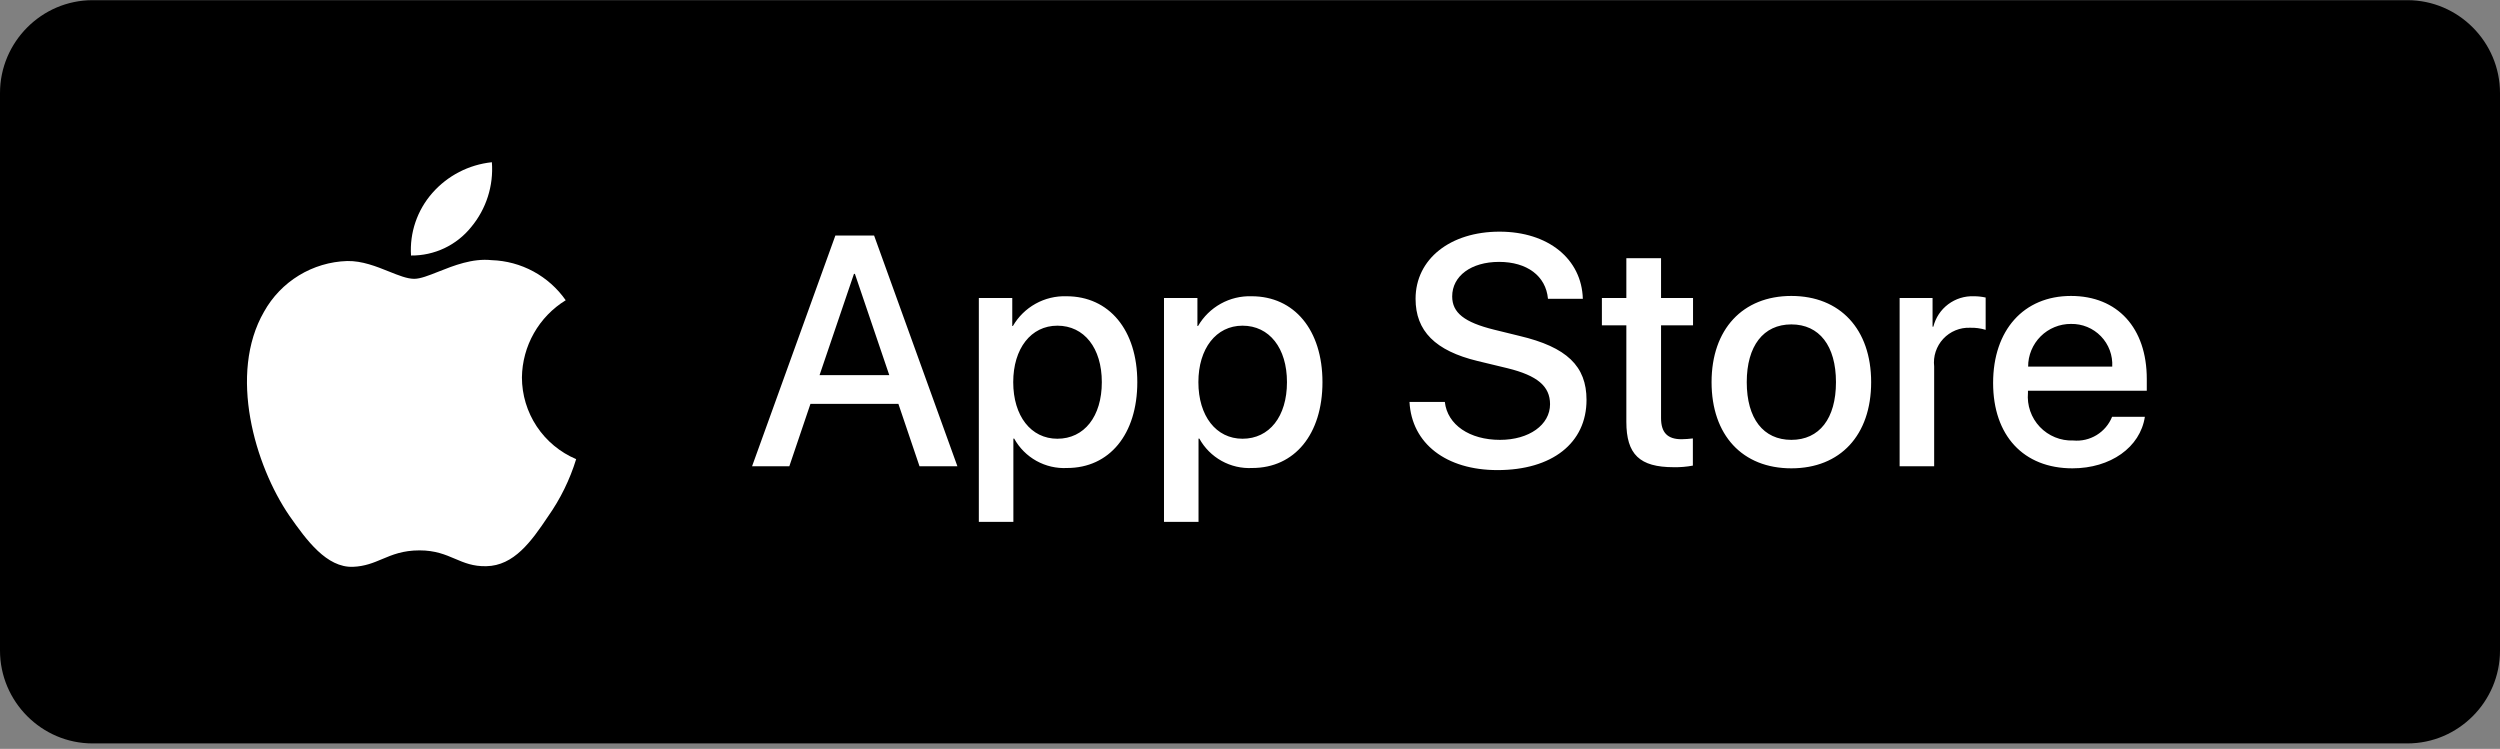 <svg width="217" height="65" viewBox="0 0 217 65" fill="none" xmlns="http://www.w3.org/2000/svg">
<rect x="0" y="0" width="217" height="65" fill="#808080" stroke="none"/>
<g clip-path="url(#clip0_11_24128)">
<path d="M208.963 64.529H8.037C3.617 64.529 0 60.9 0 56.465V8.079C0 3.644 3.617 0.015 8.037 0.015H208.963C213.383 0.015 217 3.644 217 8.079V56.465C217 60.9 213.383 64.529 208.963 64.529Z" fill="black"/>
<path fill-rule="evenodd" clip-rule="evenodd" d="M42.695 14.081C42.851 16.12 42.206 18.139 40.898 19.71C40.271 20.49 39.475 21.117 38.571 21.545C37.667 21.972 36.677 22.189 35.677 22.179C35.613 21.198 35.743 20.215 36.06 19.284C36.376 18.354 36.873 17.495 37.522 16.757C38.848 15.246 40.695 14.291 42.695 14.081ZM46.343 28.921C45.678 30.092 45.321 31.412 45.303 32.758C45.305 34.272 45.752 35.752 46.589 37.014C47.427 38.276 48.617 39.263 50.011 39.853C49.463 41.634 48.637 43.318 47.562 44.841C46.12 46.999 44.608 49.107 42.207 49.146C41.065 49.172 40.295 48.844 39.492 48.502C38.654 48.145 37.781 47.773 36.415 47.773C34.967 47.773 34.055 48.157 33.175 48.527C32.415 48.847 31.679 49.157 30.642 49.2C28.356 49.284 26.609 46.897 25.114 44.759C22.126 40.394 19.799 32.457 22.919 27.056C23.639 25.762 24.682 24.677 25.946 23.906C27.21 23.135 28.653 22.704 30.133 22.657C31.429 22.63 32.674 23.13 33.764 23.568C34.599 23.903 35.343 24.202 35.953 24.202C36.489 24.202 37.212 23.915 38.056 23.58C39.384 23.053 41.01 22.407 42.667 22.581C43.936 22.621 45.179 22.956 46.297 23.56C47.414 24.165 48.375 25.021 49.104 26.061C47.957 26.767 47.007 27.75 46.343 28.921Z" fill="white"/>
<path fill-rule="evenodd" clip-rule="evenodd" d="M130.2 38.18C127.564 38.18 125.634 36.876 125.412 34.89L122.344 34.89C122.537 38.512 125.536 40.804 129.978 40.804C134.725 40.804 137.71 38.457 137.71 34.71C137.71 31.78 136.002 30.13 131.893 29.158L129.687 28.616C127.105 27.978 126.05 27.145 126.05 25.729C126.05 23.953 127.702 22.732 130.117 22.732C132.531 22.732 134.183 23.938 134.364 25.937H137.39C137.292 22.482 134.391 20.108 130.159 20.108C125.883 20.108 122.871 22.482 122.871 25.937C122.871 28.728 124.579 30.448 128.257 31.336L130.852 31.962C133.448 32.6 134.544 33.53 134.544 35.085C134.544 36.876 132.726 38.18 130.2 38.18ZM70.347 35.057H77.981L79.813 40.47H83.102L75.871 20.442H72.511L65.28 40.47H68.514L70.347 35.057ZM77.189 32.559H71.138L74.123 23.773H74.206L77.189 32.559ZM92.624 40.622C96.29 40.622 98.718 37.707 98.718 33.169C98.718 28.644 96.275 25.715 92.569 25.715C91.633 25.684 90.707 25.908 89.888 26.363C89.069 26.818 88.389 27.486 87.92 28.296H87.865V25.867H84.963V45.3H87.961V38.068H88.03C88.479 38.882 89.148 39.553 89.96 40.005C90.773 40.457 91.696 40.671 92.624 40.622ZM91.779 28.269C94.11 28.269 95.638 30.213 95.638 33.169C95.638 36.152 94.11 38.082 91.779 38.082C89.489 38.082 87.948 36.111 87.948 33.169C87.948 30.254 89.489 28.269 91.779 28.269ZM114.79 33.169C114.79 37.707 112.361 40.622 108.696 40.622C107.768 40.671 106.844 40.457 106.032 40.005C105.219 39.553 104.55 38.882 104.102 38.068H104.032V45.3H101.035V25.867H103.936V28.296H103.991C104.461 27.486 105.141 26.818 105.96 26.363C106.778 25.908 107.705 25.684 108.641 25.715C112.347 25.715 114.79 28.644 114.79 33.169ZM111.709 33.169C111.709 30.213 110.181 28.269 107.85 28.269C105.56 28.269 104.02 30.254 104.02 33.169C104.02 36.111 105.56 38.082 107.85 38.082C110.181 38.082 111.709 36.152 111.709 33.169ZM144.179 22.412V25.868H146.955V28.241H144.179V36.291C144.179 37.542 144.735 38.125 145.955 38.125C146.285 38.119 146.614 38.096 146.941 38.056V40.415C146.392 40.517 145.835 40.564 145.276 40.553C142.32 40.553 141.167 39.443 141.167 36.611V28.241H139.044V25.868H141.167V22.412H144.179ZM155.489 25.688C151.269 25.688 148.564 28.575 148.564 33.17C148.564 37.777 151.243 40.651 155.489 40.651C159.737 40.651 162.416 37.777 162.416 33.17C162.416 28.575 159.723 25.688 155.489 25.688ZM155.489 28.158C157.918 28.158 159.362 30.018 159.362 33.17C159.362 36.334 157.918 38.18 155.489 38.18C153.06 38.18 151.618 36.334 151.618 33.17C151.618 30.032 153.06 28.158 155.489 28.158ZM164.887 25.867H167.746V28.353H167.815C168.009 27.576 168.463 26.89 169.103 26.41C169.743 25.93 170.528 25.684 171.328 25.715C171.673 25.713 172.017 25.751 172.355 25.826V28.63C171.918 28.497 171.464 28.436 171.008 28.449C170.572 28.431 170.138 28.508 169.735 28.674C169.332 28.84 168.97 29.091 168.673 29.41C168.377 29.729 168.153 30.109 168.016 30.523C167.88 30.937 167.835 31.375 167.885 31.808V40.469H164.887L164.887 25.867ZM179.886 40.651C183.189 40.651 185.771 38.832 186.174 36.181L183.328 36.181C183.062 36.841 182.59 37.397 181.982 37.767C181.375 38.137 180.664 38.301 179.956 38.235C179.416 38.255 178.879 38.16 178.38 37.956C177.88 37.752 177.43 37.445 177.058 37.054C176.687 36.662 176.402 36.197 176.225 35.687C176.047 35.178 175.98 34.636 176.027 34.099V33.918H186.341V32.891C186.341 28.464 183.8 25.688 179.76 25.688C175.653 25.688 173.002 28.659 173.002 33.239C173.002 37.805 175.638 40.651 179.886 40.651ZM183.342 31.823H176.042C176.04 31.335 176.136 30.852 176.322 30.401C176.509 29.95 176.783 29.54 177.129 29.195C177.474 28.851 177.885 28.578 178.337 28.393C178.788 28.208 179.272 28.114 179.76 28.117C180.244 28.107 180.725 28.196 181.172 28.381C181.62 28.565 182.024 28.84 182.361 29.188C182.697 29.536 182.958 29.949 183.127 30.403C183.295 30.856 183.369 31.34 183.342 31.823Z" fill="white"/>
</g>
<defs>
<clipPath id="clip0_11_24128">
<rect width="217" height="64.514" fill="white" transform="translate(0 0.016)"/>
</clipPath>
</defs>
</svg>
